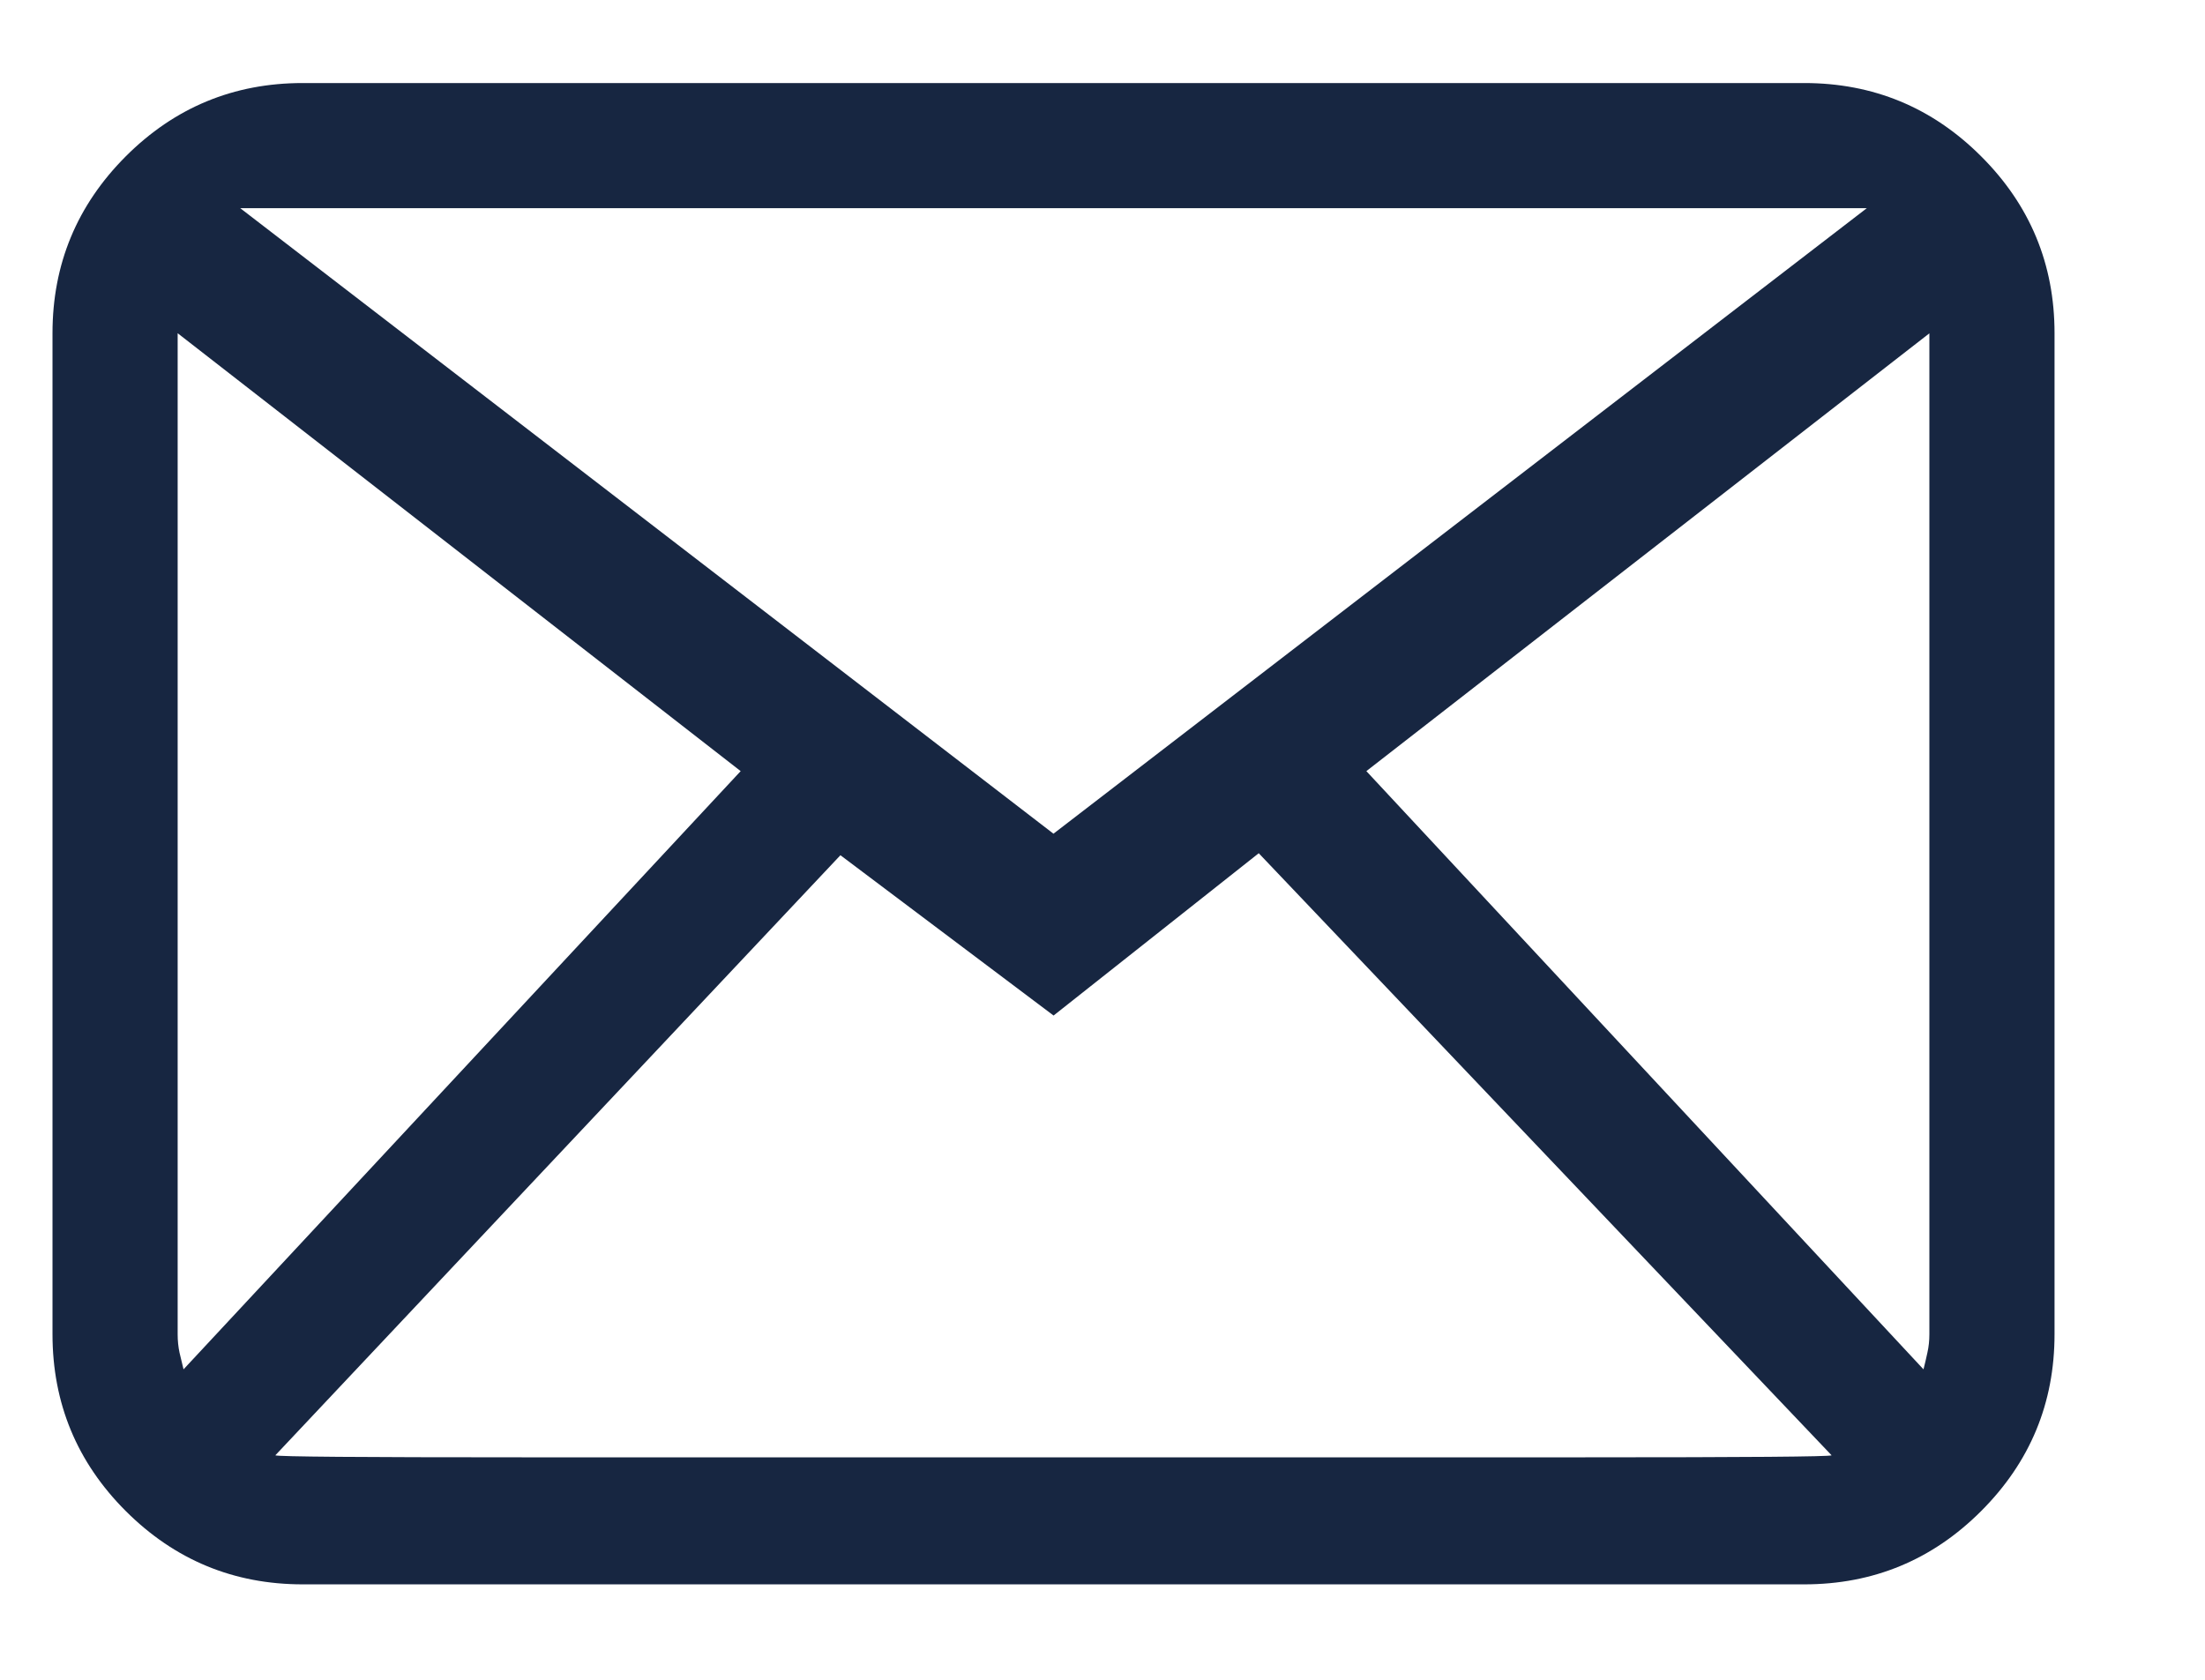 <svg xmlns="http://www.w3.org/2000/svg" width="21" height="16" viewBox="0 0 21 16">
    <g fill="none" fill-rule="evenodd">
        <g fill="#172641">
            <g>
                <g>
                    <path d="M16.683 0h-14.3C1.725 0 1.163.233.698.698.233 1.164 0 1.725 0 2.383v9.534c0 .658.233 1.22.698 1.685.466.465 1.027.698 1.685.698h14.3c.658 0 1.22-.233 1.685-.698.466-.466.699-1.027.699-1.685V2.383c0-.658-.233-1.22-.699-1.685C17.903.233 17.341 0 16.683 0zm.596 1.192L9.533 7.15 1.788 1.192h15.491zM1.192 11.917V2.383l5.362 4.171-5.306 5.698-.038-.158c-.012-.056-.018-.115-.018-.177zm.93 1.154l5.382-5.716 2.03 1.527 1.954-1.546 5.456 5.735c-.025.013-.807.019-2.346.019H4.469c-1.54 0-2.322-.006-2.346-.019zm15.753-1.154c0 .062-.006.12-.019.177-.012.055-.024.108-.037.158l-5.306-5.698 5.362-4.17v9.533z" transform="translate(-320 -616) translate(0 555.883) translate(320.5 60.908)"/>
                </g>
            </g>
        </g>
    </g>
</svg>
